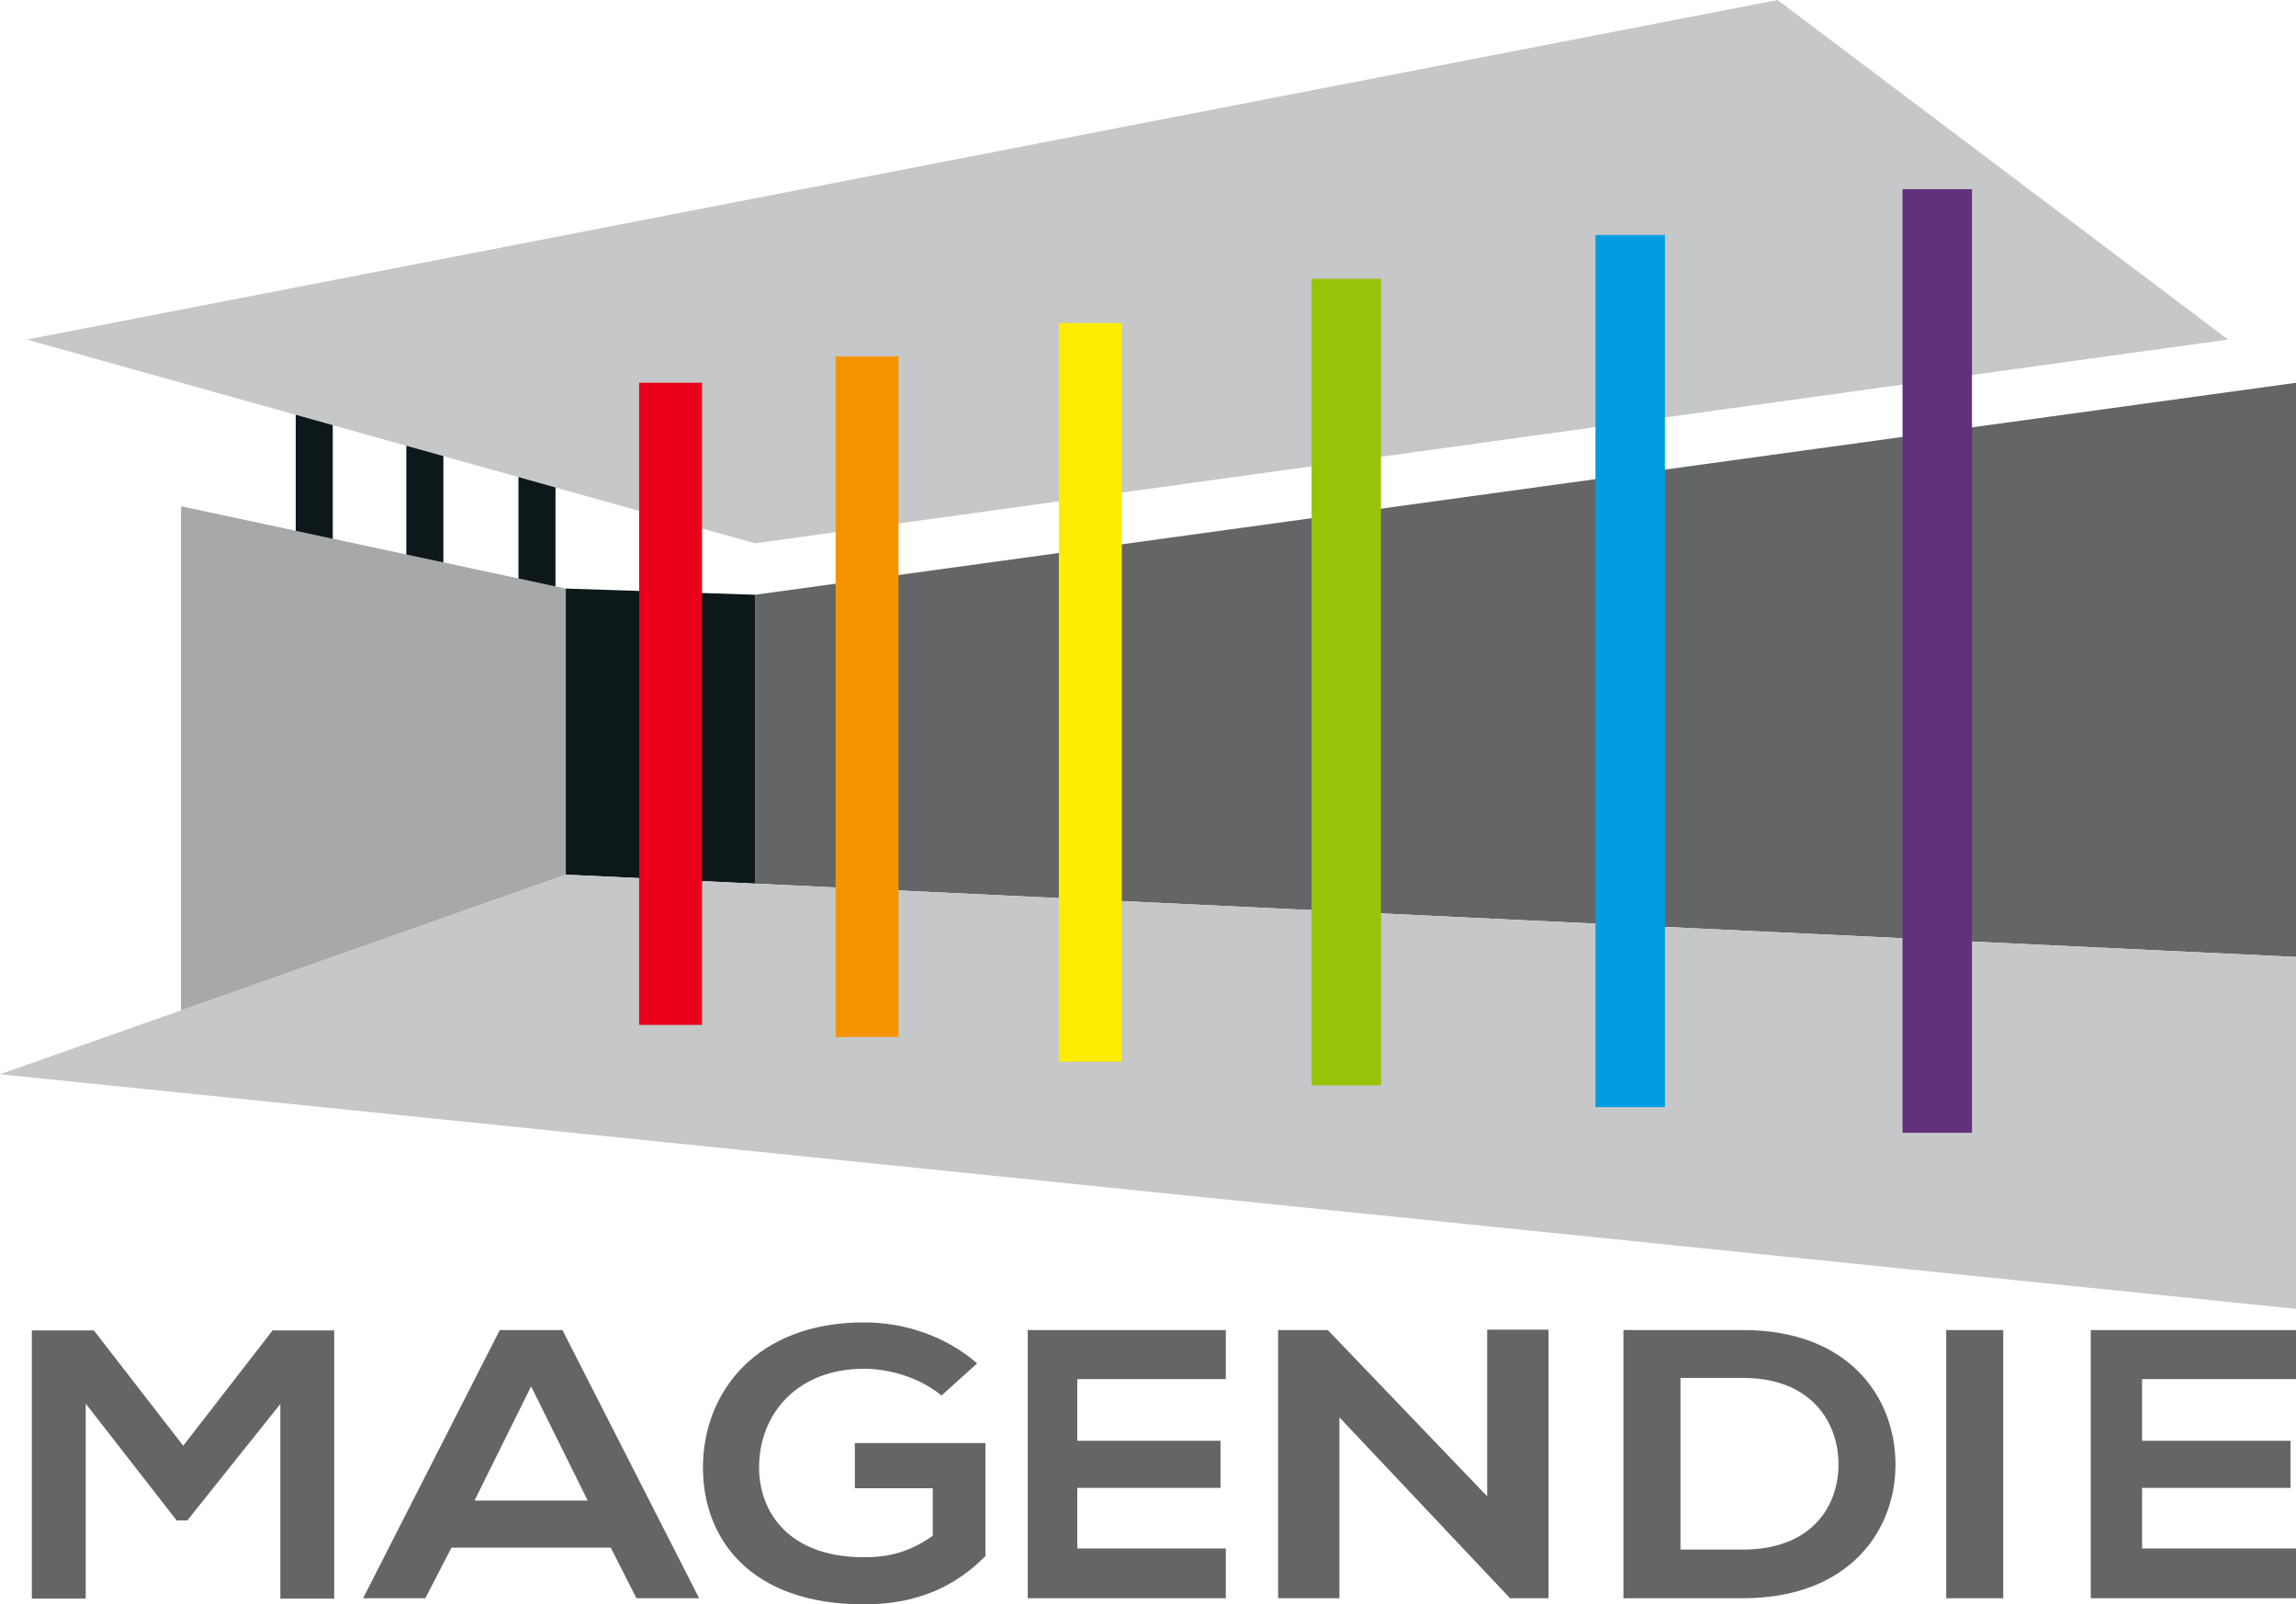 <svg xmlns="http://www.w3.org/2000/svg" viewBox="0 0 600 419.132"><path d="M197.312 155.376v75.471L600 250V100l-402.688 55.376zM47.882 377.697L24.53 347.572H8.322v70.058h14.075v-50.942l23.778 30.526h2.772l24.311-30.426v50.842h14.075v-70.058h-16.1L47.88 377.697zm82.72-30.224L94.888 417.53h16.264l6.825-13.21h41.628l6.71 13.21h16.38l-35.715-70.057h-16.378zm-6.597 44.536l14.786-29.824 14.786 29.824h-29.572zm99.389-3.202h20.359v12.41c-6.256 4.403-11.715 5.604-17.97 5.604-19.792 0-27.412-11.909-27.412-23.419 0-14.412 10.35-25.821 27.411-25.821 6.938 0 14.9 2.502 20.245 7.006l9.327-8.407c-8.189-7.106-18.88-10.71-29.572-10.71-28.094 0-42.083 18.216-42.083 37.932 0 18.415 12.17 35.73 42.083 35.73 13.99 0 23.885-4.704 31.733-12.61v-29.525h-34.121v11.81zm45.181 28.723h51.758v-13.01h-38.818v-15.814h37.435v-12.31h-37.435v-16.113h38.818v-12.81h-51.758v70.057zm120.065-26.622l-41.648-43.435H334v70.057h16.028v-47.239l44.683 47.339v-.1h9.956v-70.158H388.64v43.536zm66.882-43.435h-31.278v70.057h31.278c27.867 0 40.15-17.915 39.81-35.629-.343-17.314-12.513-34.428-39.81-34.428zm0 57.346h-16.378v-44.837h16.378c17.289 0 24.568 10.91 24.909 21.819.341 11.409-6.825 23.018-24.909 23.018zm53.07 12.711h14.901v-70.057h-14.9v70.057zm37.778 0H600v-13.01h-40.223v-15.814h38.79v-12.31h-38.79v-16.113H600v-12.81h-53.63v70.057z" fill="#646567"/><path d="M77.285 147.984h9.677v-46.64h-9.677v46.64zm28.898 4.435h9.677v-46.64h-9.677v46.64zm29.3 9.812h9.678v-46.64h-9.677v46.64zm12.366-8.468v74.732l49.463 2.352v-75.47l-49.463-1.614z" fill="#0d181b"/><path fill="#c5c7c8" d="M0 280.645l147.85-52.15L600 250v91.935z"/><path fill="#a6a8a9" d="M47.312 132.258v131.699l100.537-35.462v-74.732z"/><path fill="#c5c7c8" d="M6.99 88.71l190.322 53.225L582.258 88.71 464.516 0z"/><path fill="#e9001a" d="M167.022 100h16.445v167.742h-16.445z"/><path fill="#f69400" d="M218.367 93.111h16.445v177.81h-16.445z"/><path fill="#ffed00" d="M276.7 84.407h16.445v192.966H276.7z"/><path fill="#98c309" d="M342.742 72.849h18.145v210.705h-18.145z"/><path fill="#009ee0" d="M416.935 61.396h18.145v227.828h-18.145z"/><path fill="#62307b" d="M497.177 49.431h18.145V295.93h-18.145z"/></svg>